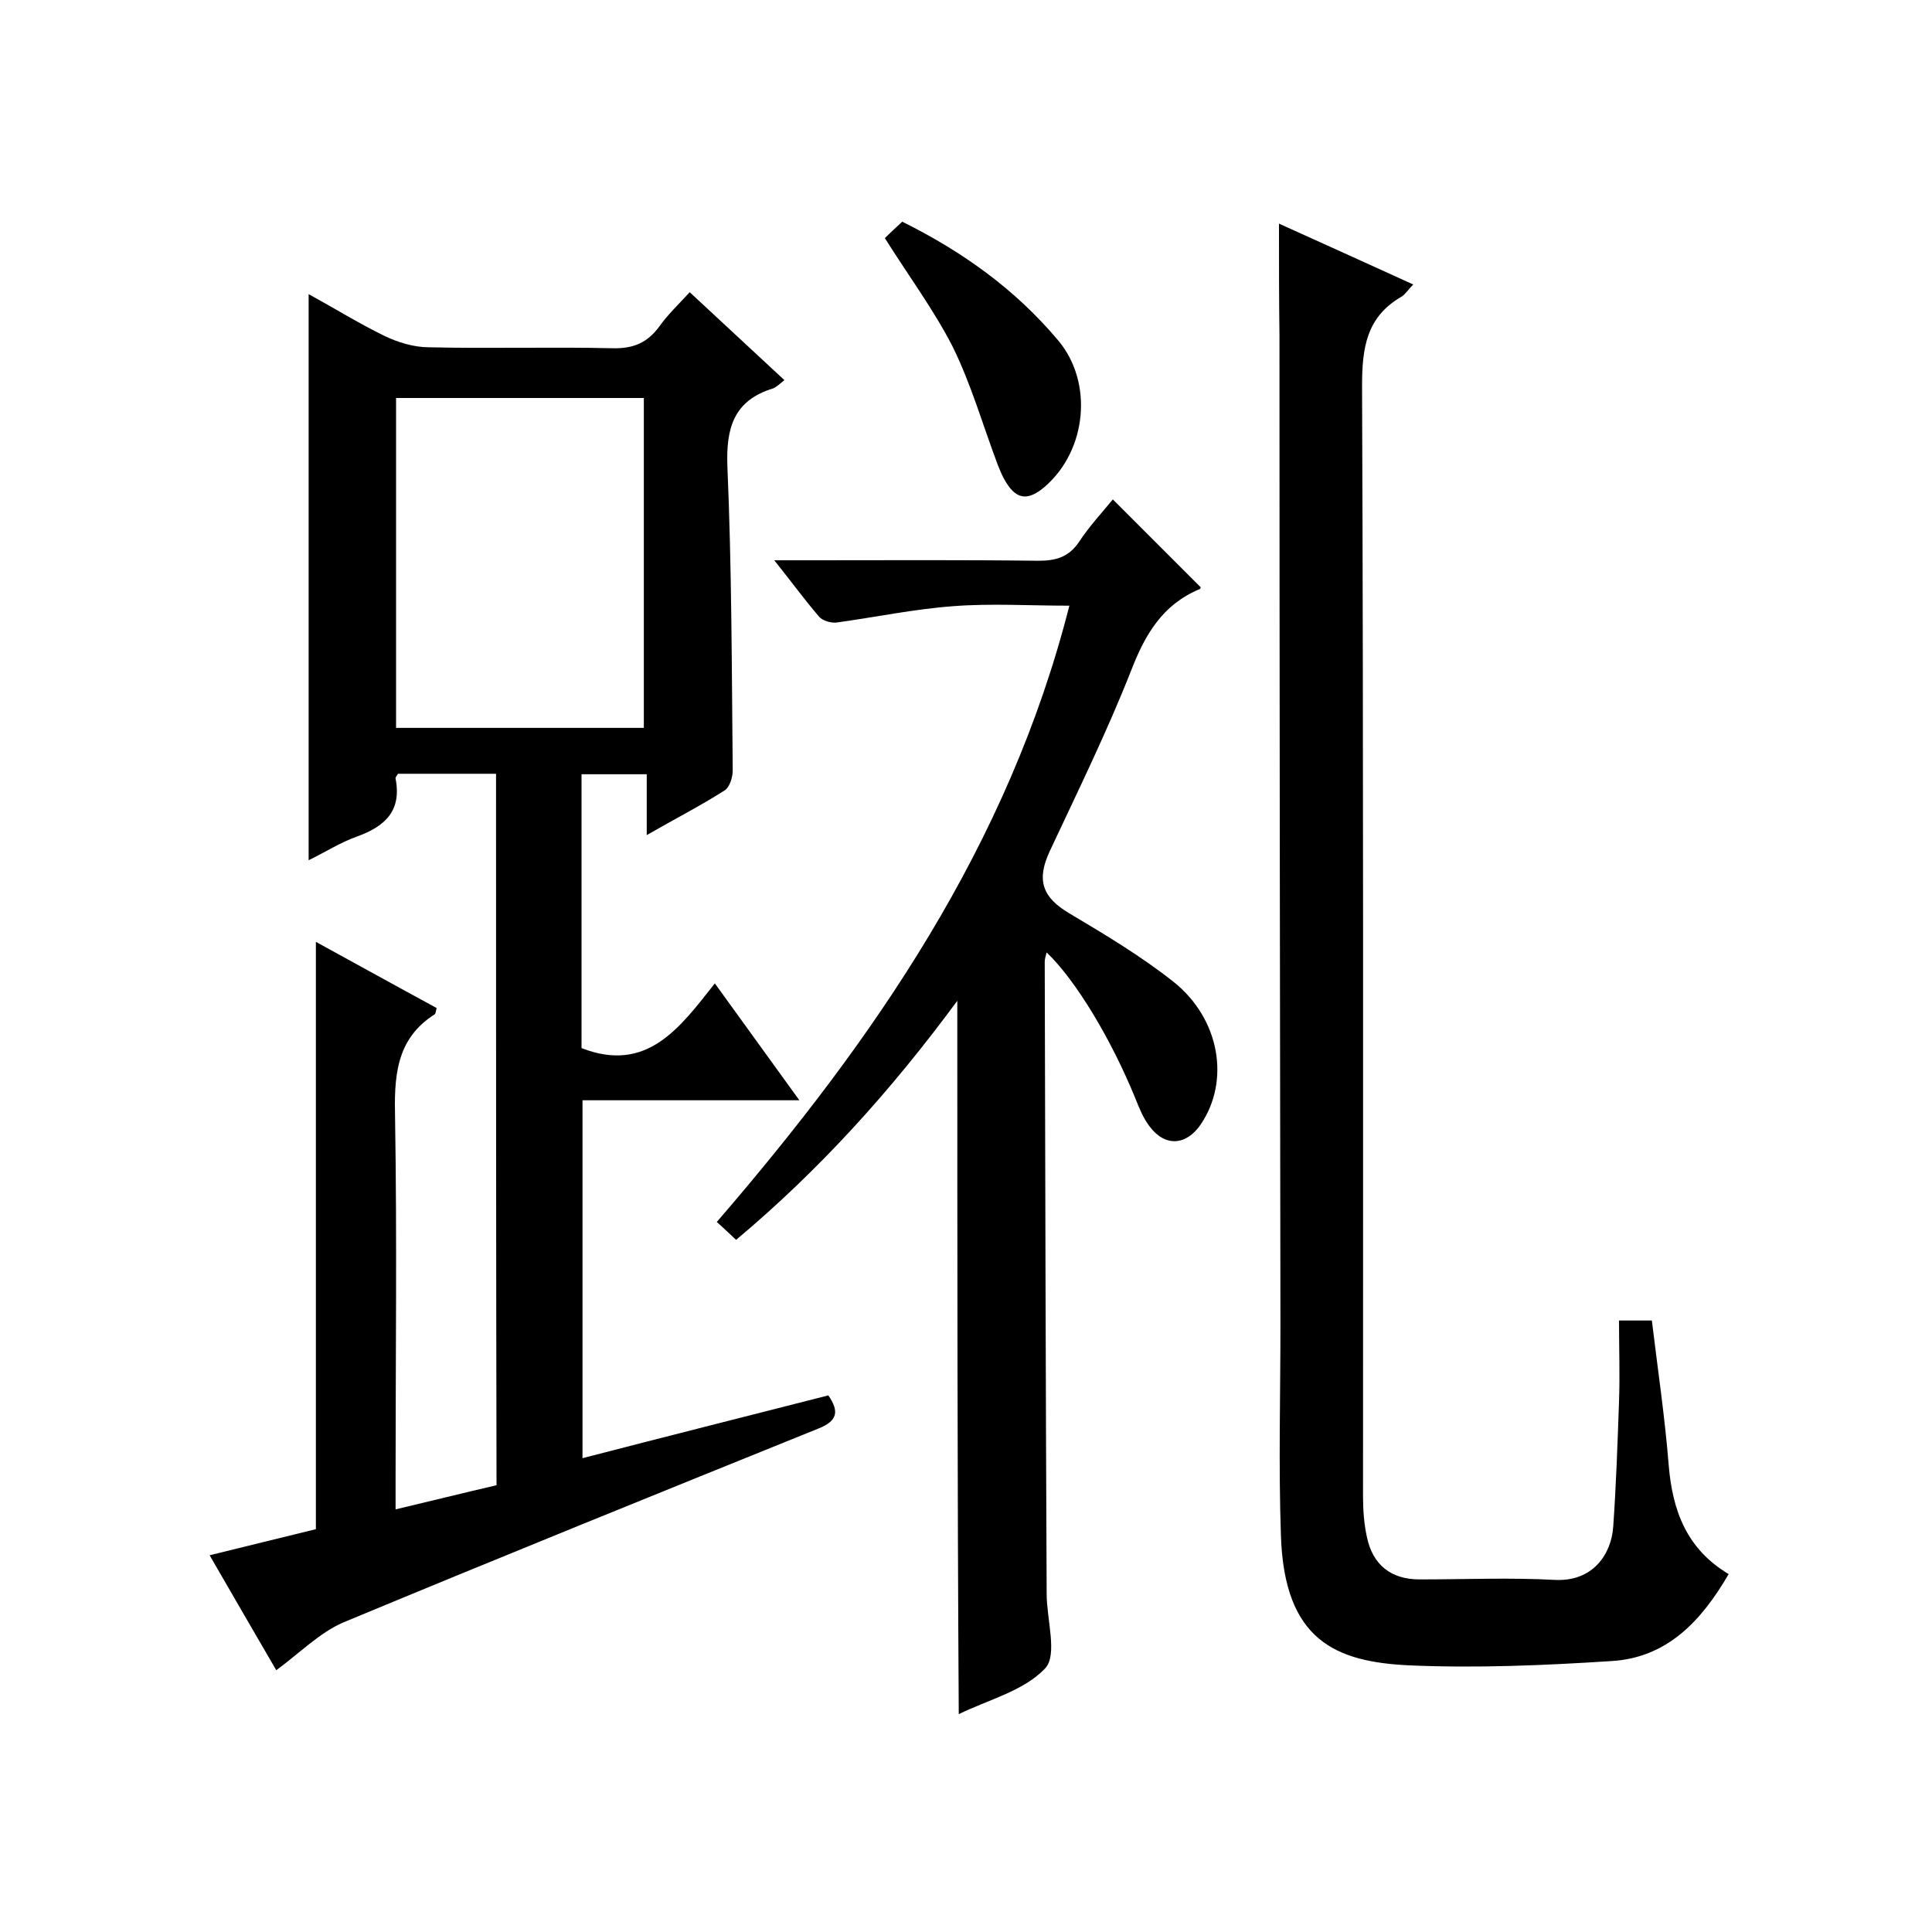 <svg enable-background="new 0 0 400 400" viewBox="0 0 400 400" xmlns="http://www.w3.org/2000/svg"><path d="m102.7 160.2c-7.1 0-13.7 0-20.3 0-.3.5-.6.8-.5 1 1.3 6.7-2.2 9.9-8 12-3.4 1.2-6.5 3.2-10 4.9 0-39.2 0-78 0-117.2 5.3 2.9 10.3 6 15.6 8.6 2.9 1.4 6.2 2.4 9.3 2.4 12.7.3 25.3-.1 38 .2 4.3.1 7.2-1.1 9.7-4.5 1.7-2.4 3.9-4.5 6.3-7.1 6.6 6.1 13 12.1 19.6 18.2-1 .8-1.6 1.4-2.3 1.7-8.2 2.5-9.8 8.2-9.5 16.2.9 21 .9 42 1.1 62.9 0 1.4-.6 3.4-1.6 4.1-5 3.2-10.3 5.9-16.2 9.3 0-4.6 0-8.4 0-12.6-4.8 0-9 0-13.5 0v56.7c13.6 5.3 20.4-4.3 27.6-13.4 6 8.3 11.5 15.9 17.5 24.2-15.5 0-30 0-44.9 0v74.1c17-4.4 34-8.7 50.9-13 2.2 3.2 2 5.2-1.9 6.8-32.9 13.3-65.8 26.6-98.5 40.2-4.9 2.1-9 6.3-13.9 9.9-4.3-7.4-8.9-15.3-13.8-23.8 7.8-1.9 15-3.7 22-5.4 0-40.6 0-80.9 0-121.6 8.4 4.6 16.7 9.2 25 13.7-.2.7-.2 1.2-.4 1.3-8.2 5.2-8.4 13.2-8.2 21.8.4 24.8.1 49.7.1 74.5v6.2c7.2-1.7 14-3.4 20.9-5-.1-49-.1-98-.1-147.3zm-20.7-9.5h51.3c0-23 0-45.7 0-68.3-17.3 0-34.3 0-51.3 0z"/><path d="m264.8 46.3c8.9 4 18.1 8.2 27.8 12.6-1.1 1.1-1.6 2-2.4 2.5-7.3 4.2-8.2 10.6-8.2 18.5.3 76.6.2 153.3.2 229.9 0 2.8.2 5.7.8 8.4 1.2 5.8 5 8.8 10.9 8.8 9.3 0 18.7-.4 28 .1 7.9.4 11.7-5.3 12.1-11 .6-8.6.9-17.3 1.2-25.9.2-5.5 0-11 0-16.8h6.8c1.2 10 2.7 20 3.5 30.1.8 9.3 3.7 17.2 12.4 22.4-5.7 9.8-12.8 17.3-24.2 18-13.9.9-27.9 1.5-41.8.9-15.3-.7-26-5.1-26.7-26.9-.5-14.5-.1-29-.1-43.5-.1-68.3-.2-136.6-.2-204.9-.1-7.6-.1-15.3-.1-23.2z"/><path d="m198.2 207.2c-13.7 18.6-28.5 35-45.8 49.5-1.3-1.2-2.4-2.3-4-3.7 32.6-37.8 60.4-78 73-127.6-8.4 0-16.2-.5-24 .1-8.2.6-16.2 2.3-24.3 3.4-1.1.1-2.8-.4-3.5-1.2-3-3.5-5.7-7.2-9.3-11.7h7.7c15.7 0 31.3-.1 47 .1 3.7 0 6.3-.8 8.4-3.9 2.1-3.2 4.7-6 7-8.8 6.1 6.1 12.1 12.1 18.2 18.2 0 0-.1.4-.3.4-7.6 3.2-11.2 9.3-14.1 16.8-5 12.7-11 24.9-16.8 37.3-2.9 6.1-1.6 9.7 4 13 7.4 4.4 14.9 8.9 21.6 14.2 9.6 7.7 11.7 20.5 5.6 29.5-3 4.4-7.4 4.7-10.6.4-1.3-1.7-2.1-3.7-2.9-5.7-5-12.3-12.4-24.6-18.4-30.3-.2.8-.4 1.3-.4 1.9.1 43.6.2 87.3.4 130.9 0 5.3 2.3 12.6-.3 15.4-4.4 4.7-11.8 6.5-17.9 9.5-.3-49.2-.3-97.9-.3-147.7z"/><path d="m183.2 49.3c1.1-1.1 2.3-2.2 3.6-3.4 12.5 6.2 23.4 14 32.3 24.6 7.3 8.7 5.9 22.7-2.7 30.2-3.7 3.2-6.2 2.8-8.6-1.7-.5-.9-.8-1.8-1.2-2.7-3.1-8.2-5.5-16.7-9.4-24.6-3.9-7.6-9.1-14.6-14-22.4z"/></svg>